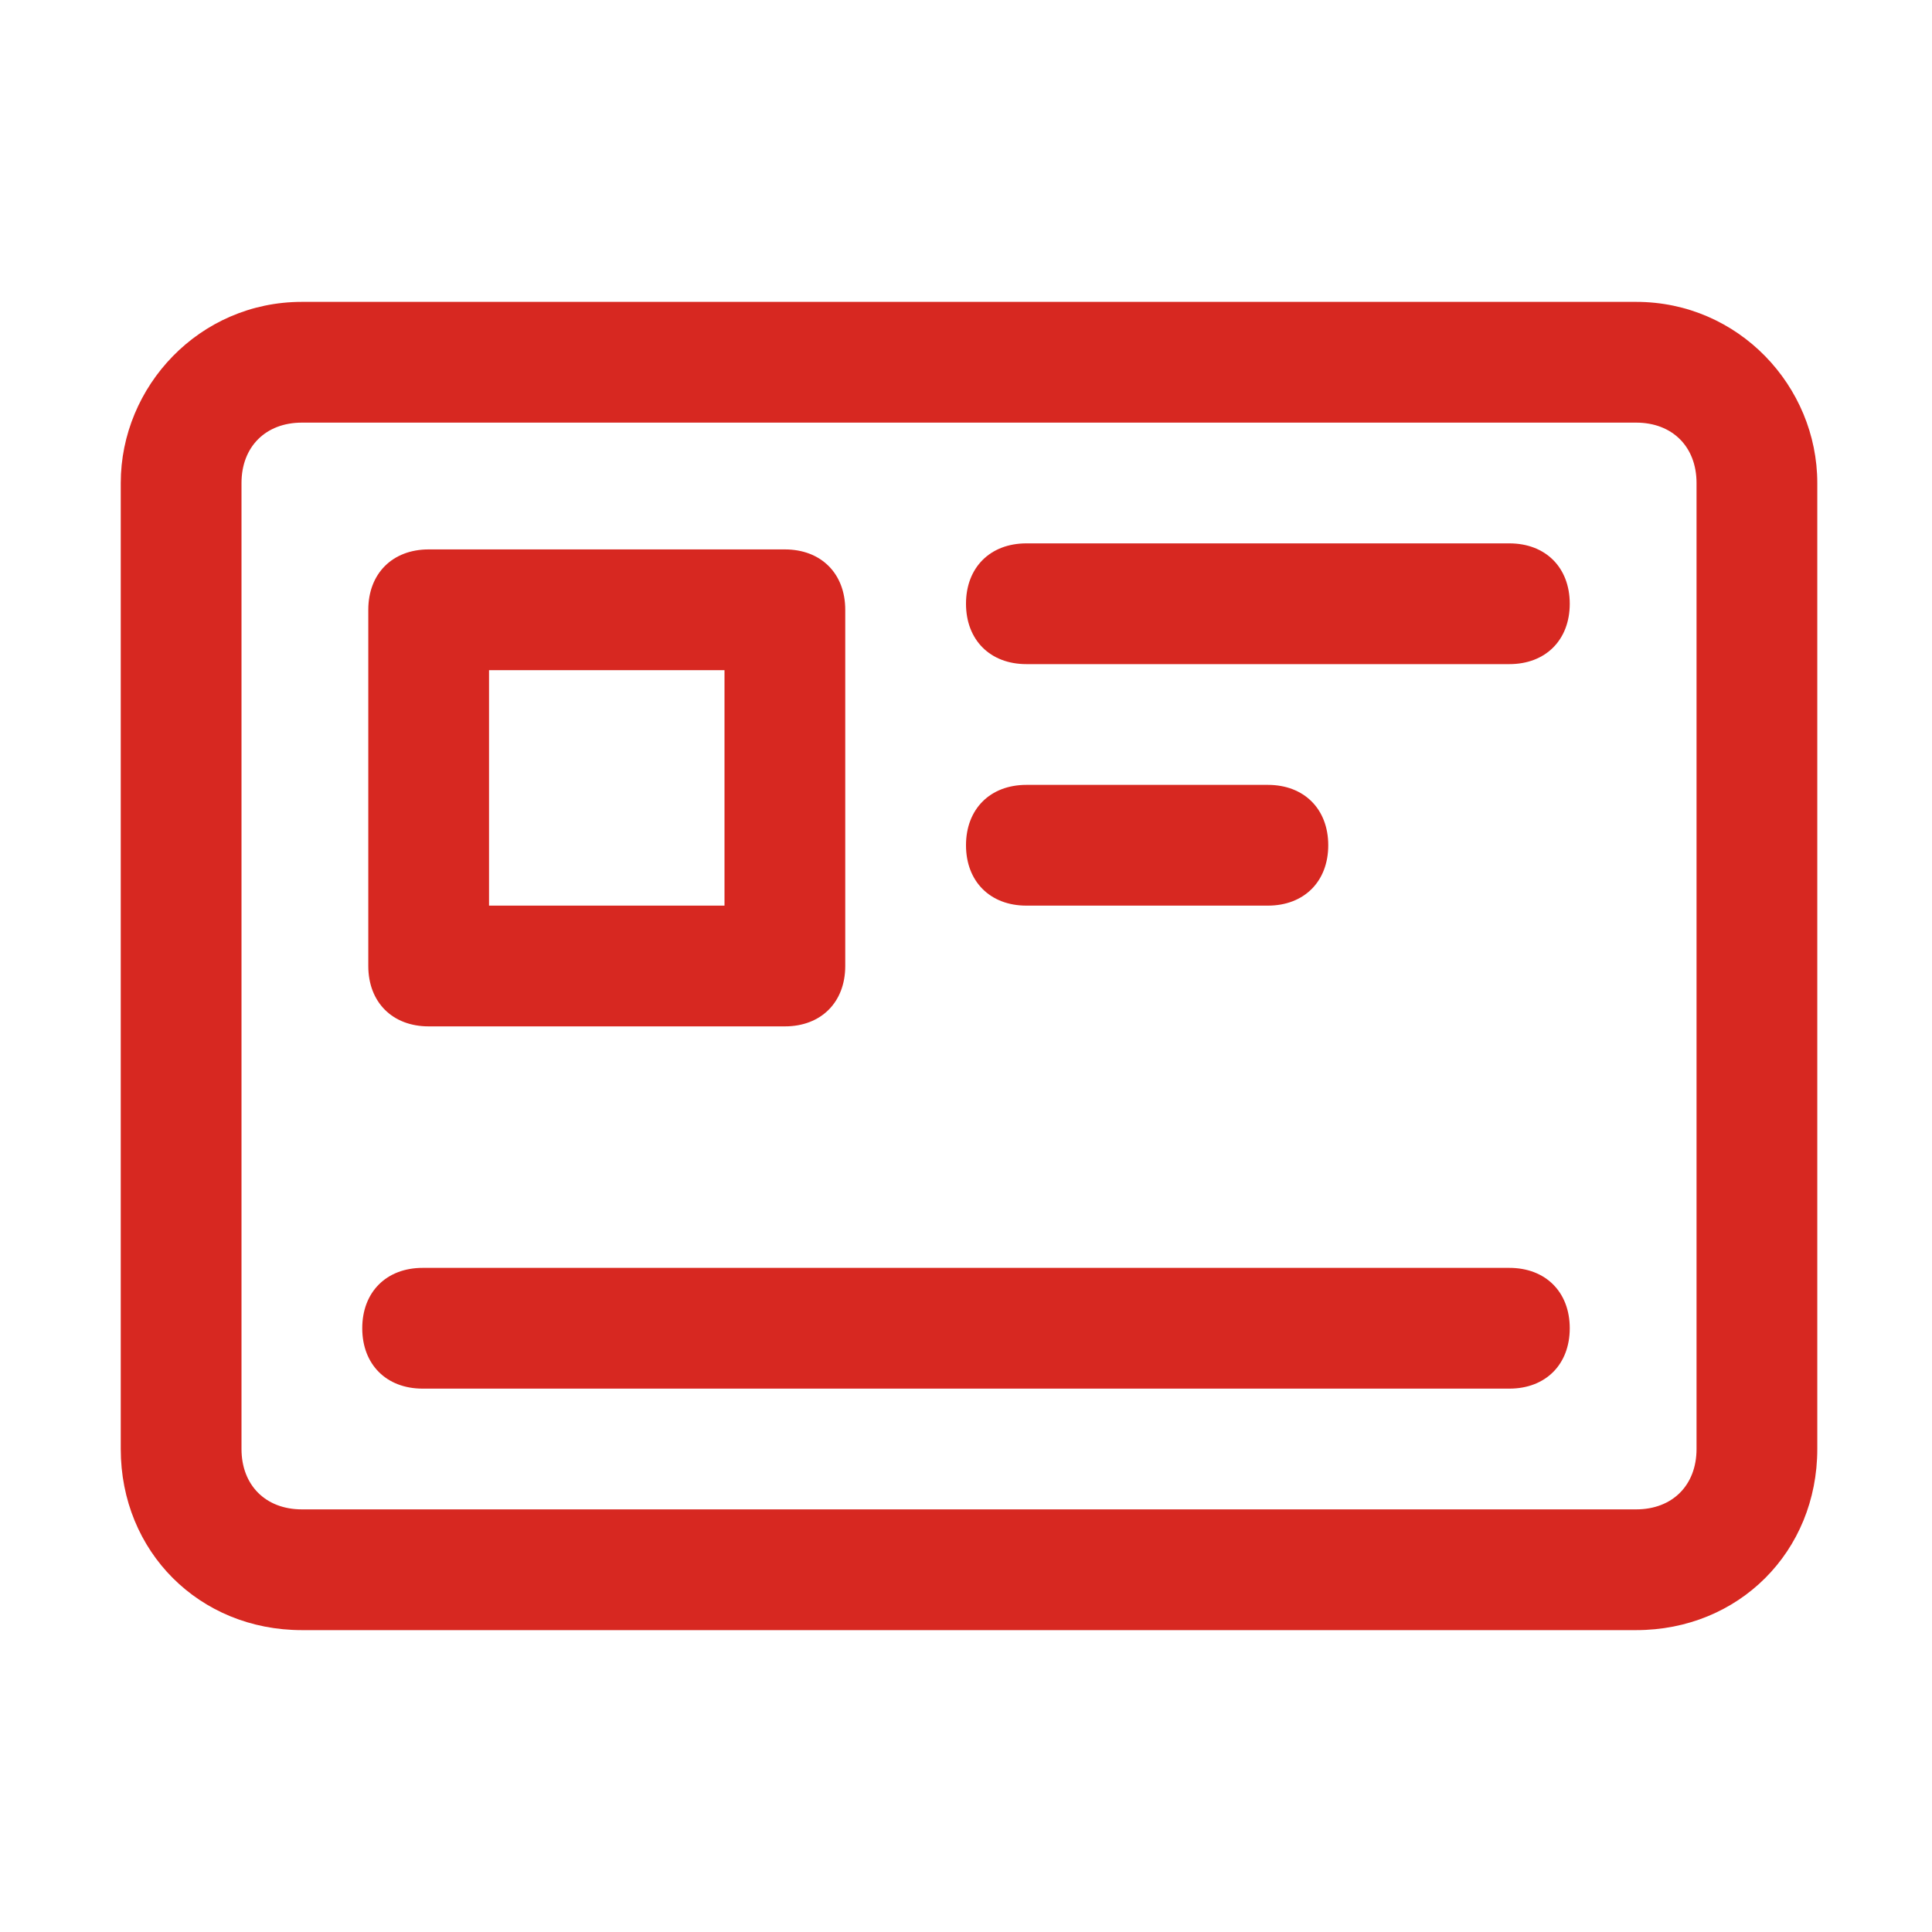 <?xml version="1.0" standalone="no"?><!DOCTYPE svg PUBLIC "-//W3C//DTD SVG 1.1//EN" "http://www.w3.org/Graphics/SVG/1.1/DTD/svg11.dtd"><svg t="1754633052327" class="icon" viewBox="0 0 1024 1024" version="1.1" xmlns="http://www.w3.org/2000/svg" p-id="13069" xmlns:xlink="http://www.w3.org/1999/xlink" width="200" height="200" fill="#d72821"><path d="M867.2 160 160 160C105.6 160 64 204.8 64 256l0 512c0 54.4 41.6 96 96 96l707.2 0c54.4 0 96-41.6 96-96L963.2 256C963.2 204.8 921.6 160 867.2 160zM899.2 768c0 19.2-12.8 32-32 32L160 800c-19.2 0-32-12.8-32-32L128 256c0-19.2 12.8-32 32-32l707.2 0c19.2 0 32 12.8 32 32L899.2 768z" p-id="13070"></path><path d="M227.2 544 416 544c19.2 0 32-12.8 32-32l0-188.8c0-19.2-12.8-32-32-32L227.2 291.2c-19.2 0-32 12.8-32 32L195.2 512C195.2 531.2 208 544 227.2 544zM259.2 355.2 384 355.2 384 480 259.2 480 259.2 355.2z" p-id="13071"></path><path d="M800 288l-256 0c-19.2 0-32 12.8-32 32s12.8 32 32 32l256 0c19.2 0 32-12.8 32-32S819.2 288 800 288z" p-id="13072"></path><path d="M672 480c19.2 0 32-12.8 32-32s-12.8-32-32-32l-128 0c-19.2 0-32 12.8-32 32s12.8 32 32 32L672 480z" p-id="13073"></path><path d="M800 672 224 672c-19.2 0-32 12.8-32 32s12.8 32 32 32l576 0c19.2 0 32-12.8 32-32S819.2 672 800 672z" p-id="13074"></path></svg>